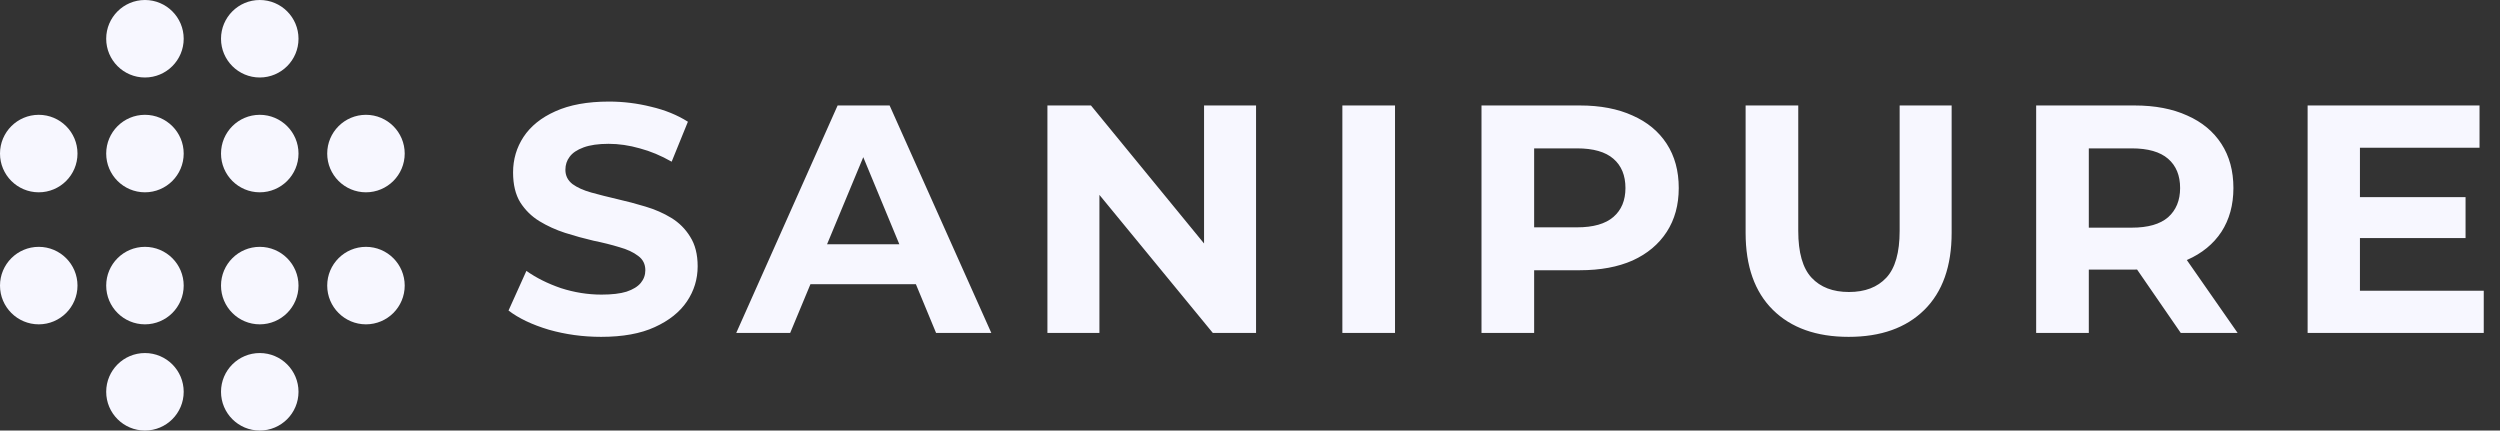 <svg xmlns="http://www.w3.org/2000/svg" fill="none" viewBox="0 0 871 150" height="150" width="871">
<rect x="0" y="0" width="871" height="150" fill="#333333" stroke="none"/>
<circle fill="#F7F7FF" r="13.5" cy="136.5" cx="90.5"></circle>
<circle fill="#F7F7FF" r="13.5" cy="13.5" cx="90.5"></circle>
<circle fill="#F7F7FF" r="13.5" cy="136.5" cx="50.5"></circle>
<circle fill="#F7F7FF" r="13.5" cy="13.5" cx="50.5"></circle>
<circle fill="#F7F7FF" r="13.5" cy="99.5" cx="13.5"></circle>
<circle fill="#F7F7FF" r="13.5" cy="99.5" cx="50.5"></circle>
<circle fill="#F7F7FF" r="13.5" cy="99.5" cx="90.5"></circle>
<circle fill="#F7F7FF" r="13.5" cy="99.5" cx="127.5"></circle>
<circle fill="#F7F7FF" r="13.5" cy="53.5" cx="13.5"></circle>
<circle fill="#F7F7FF" r="13.5" cy="53.5" cx="50.5"></circle>
<circle fill="#F7F7FF" r="13.5" cy="53.5" cx="90.5"></circle>
<circle fill="#F7F7FF" r="13.5" cy="53.5" cx="127.5"></circle>
<path fill="#F7F7FF" d="M209.437 117.359C203.097 117.359 197.021 116.528 191.209 114.868C185.397 113.132 180.718 110.905 177.17 108.188L183.397 94.375C186.794 96.791 190.794 98.791 195.398 100.376C200.078 101.885 204.795 102.64 209.551 102.64C213.174 102.64 216.079 102.301 218.268 101.621C220.533 100.866 222.193 99.847 223.25 98.564C224.307 97.281 224.835 95.809 224.835 94.149C224.835 92.035 224.005 90.375 222.344 89.167C220.684 87.884 218.495 86.865 215.778 86.11C213.06 85.28 210.041 84.525 206.72 83.846C203.474 83.091 200.191 82.186 196.87 81.129C193.625 80.072 190.643 78.713 187.926 77.053C185.209 75.392 182.982 73.204 181.246 70.486C179.585 67.769 178.755 64.297 178.755 60.07C178.755 55.541 179.963 51.428 182.378 47.729C184.869 43.955 188.567 40.974 193.474 38.785C198.455 36.521 204.682 35.389 212.155 35.389C217.136 35.389 222.042 35.992 226.873 37.2C231.704 38.332 235.968 40.068 239.667 42.408L234.006 56.334C230.307 54.221 226.609 52.673 222.91 51.692C219.212 50.635 215.589 50.107 212.041 50.107C208.494 50.107 205.588 50.522 203.324 51.352C201.059 52.183 199.436 53.277 198.455 54.636C197.474 55.919 196.983 57.428 196.983 59.164C196.983 61.202 197.814 62.863 199.474 64.146C201.135 65.354 203.324 66.335 206.041 67.09C208.758 67.844 211.739 68.599 214.985 69.354C218.306 70.109 221.589 70.977 224.835 71.958C228.156 72.939 231.175 74.26 233.892 75.921C236.61 77.581 238.799 79.77 240.459 82.487C242.195 85.205 243.063 88.639 243.063 92.79C243.063 97.243 241.818 101.319 239.327 105.018C236.836 108.716 233.1 111.698 228.118 113.962C223.212 116.226 216.985 117.359 209.437 117.359ZM256.502 116L291.826 36.747H309.941L345.378 116H326.131L297.147 46.031H304.393L275.296 116H256.502ZM274.164 99.017L279.032 85.091H319.791L324.772 99.017H274.164ZM364.922 116V36.747H380.094L426.853 93.809H419.493V36.747H437.608V116H422.55L375.678 58.938H383.037V116H364.922ZM467.681 116V36.747H486.023V116H467.681ZM516.153 116V36.747H550.458C557.553 36.747 563.667 37.917 568.799 40.257C573.932 42.521 577.894 45.805 580.687 50.107C583.48 54.409 584.876 59.542 584.876 65.505C584.876 71.392 583.48 76.487 580.687 80.789C577.894 85.091 573.932 88.412 568.799 90.752C563.667 93.017 557.553 94.149 550.458 94.149H526.342L534.494 85.884V116H516.153ZM534.494 87.922L526.342 79.204H549.439C555.1 79.204 559.327 77.996 562.119 75.581C564.912 73.166 566.308 69.807 566.308 65.505C566.308 61.127 564.912 57.73 562.119 55.315C559.327 52.9 555.1 51.692 549.439 51.692H526.342L534.494 42.974V87.922ZM644.061 117.359C632.815 117.359 624.021 114.226 617.681 107.962C611.341 101.697 608.171 92.752 608.171 81.129V36.747H626.512V80.45C626.512 87.997 628.06 93.432 631.154 96.753C634.249 100.074 638.589 101.734 644.174 101.734C649.76 101.734 654.1 100.074 657.194 96.753C660.289 93.432 661.836 87.997 661.836 80.45V36.747H679.951V81.129C679.951 92.752 676.781 101.697 670.441 107.962C664.101 114.226 655.307 117.359 644.061 117.359ZM709.398 116V36.747H743.703C750.798 36.747 756.912 37.917 762.044 40.257C767.177 42.521 771.139 45.805 773.932 50.107C776.725 54.409 778.121 59.542 778.121 65.505C778.121 71.392 776.725 76.487 773.932 80.789C771.139 85.016 767.177 88.261 762.044 90.526C756.912 92.79 750.798 93.922 743.703 93.922H719.587L727.739 85.884V116H709.398ZM759.78 116L739.967 87.243H759.553L779.593 116H759.78ZM727.739 87.922L719.587 79.317H742.684C748.345 79.317 752.572 78.11 755.364 75.694C758.157 73.204 759.553 69.807 759.553 65.505C759.553 61.127 758.157 57.73 755.364 55.315C752.572 52.9 748.345 51.692 742.684 51.692H719.587L727.739 42.974V87.922ZM820.844 68.675H858.999V82.94H820.844V68.675ZM822.203 101.282H865.339V116H803.975V36.747H863.867V51.466H822.203V101.282Z"></path>
</svg>
